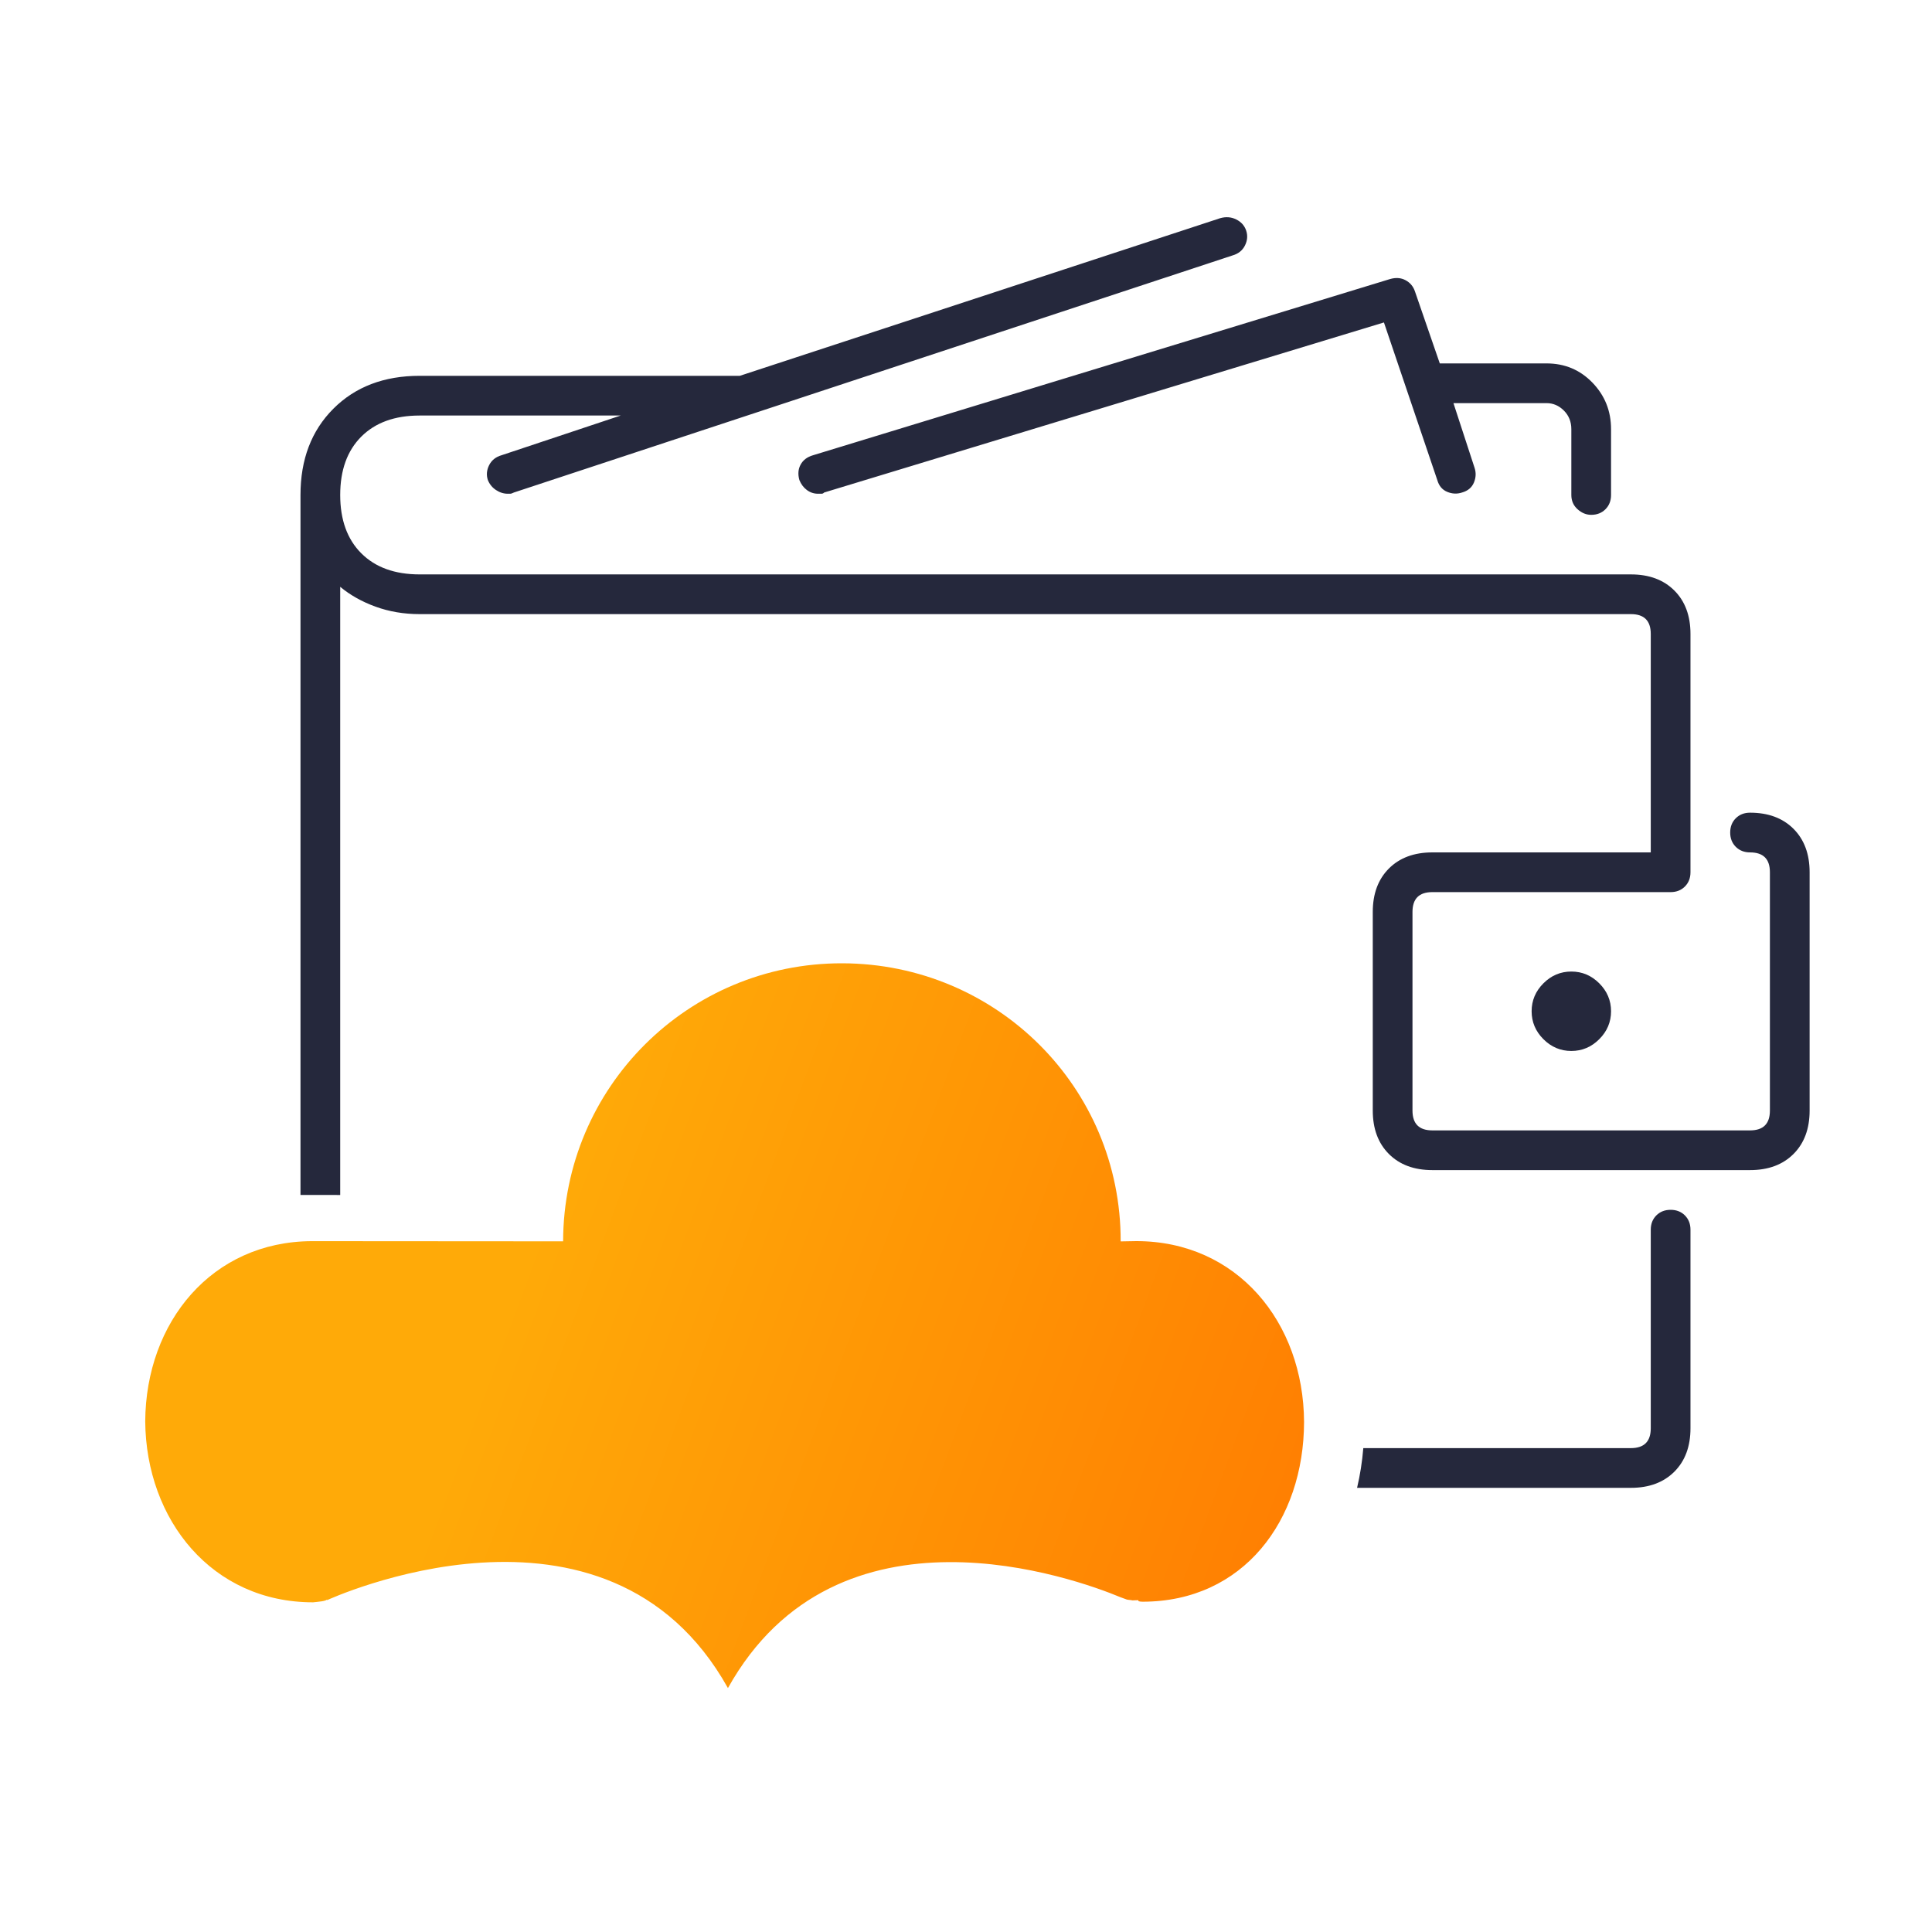 <?xml version="1.0" encoding="UTF-8" standalone="no"?>
<!DOCTYPE svg PUBLIC "-//W3C//DTD SVG 1.1//EN" "http://www.w3.org/Graphics/SVG/1.1/DTD/svg11.dtd">
<svg width="100%" height="100%" viewBox="0 0 90 90" version="1.1" xmlns="http://www.w3.org/2000/svg" xmlns:xlink="http://www.w3.org/1999/xlink" xml:space="preserve" xmlns:serif="http://www.serif.com/" style="fill-rule:evenodd;clip-rule:evenodd;stroke-linejoin:round;stroke-miterlimit:2;">
    <rect id="Artboard1" x="0" y="0" width="90" height="90" style="fill:none;"/>
    <g id="Artboard11" serif:id="Artboard1">
        <g>
            <path d="M26.232,57.826L14.519,57.818C9.869,57.839 6.793,61.583 6.765,66.215C6.804,70.816 9.886,74.645 14.585,74.642C14.815,74.616 15.21,74.594 15.246,74.496L15.228,74.545C15.228,74.545 28.256,68.51 33.91,78.637C39.007,69.494 50.133,73.544 52.196,74.405C52.293,74.441 52.391,74.476 52.489,74.512C52.537,74.529 52.702,74.534 52.75,74.552L53.03,74.543C53.012,74.592 53.061,74.609 53.225,74.614C57.924,74.611 60.738,70.827 60.748,66.244C60.727,61.594 57.627,57.813 52.928,57.816L52.205,57.829C52.221,50.65 46.414,44.89 39.236,44.874C32.057,44.859 26.247,50.647 26.232,57.826Z" style="fill:url(#_Linear1);fill-rule:nonzero;"/>
            <path d="M63.508,67.459C63.456,68.093 63.359,68.712 63.218,69.309L75.974,69.309C76.822,69.309 77.496,69.058 77.998,68.557C78.499,68.056 78.749,67.381 78.749,66.534L78.749,57.283C78.749,57.014 78.662,56.792 78.489,56.618C78.315,56.445 78.094,56.358 77.824,56.358C77.554,56.358 77.333,56.445 77.159,56.618C76.986,56.792 76.899,57.014 76.899,57.283L76.899,66.534C76.899,66.842 76.822,67.073 76.668,67.227C76.514,67.381 76.282,67.459 75.974,67.459L63.508,67.459ZM13.998,55.665L15.848,55.667L15.848,27.336C16.31,27.721 16.859,28.03 17.495,28.261C18.131,28.492 18.815,28.608 19.548,28.608L75.974,28.608C76.282,28.608 76.514,28.685 76.668,28.839C76.822,28.993 76.899,29.224 76.899,29.533L76.899,39.708L66.724,39.708C65.876,39.708 65.201,39.958 64.7,40.459C64.199,40.961 63.949,41.635 63.949,42.483L63.949,51.733C63.949,52.581 64.199,53.256 64.7,53.757C65.201,54.258 65.876,54.508 66.724,54.508L81.524,54.508C82.372,54.508 83.047,54.258 83.548,53.757C84.049,53.256 84.299,52.581 84.299,51.733L84.299,40.633C84.299,39.785 84.049,39.111 83.548,38.609C83.047,38.108 82.372,37.858 81.524,37.858C81.254,37.858 81.033,37.945 80.859,38.118C80.686,38.291 80.599,38.513 80.599,38.783C80.599,39.053 80.686,39.274 80.859,39.448C81.033,39.621 81.254,39.708 81.524,39.708C81.832,39.708 82.064,39.785 82.218,39.939C82.372,40.093 82.449,40.325 82.449,40.633L82.449,51.733C82.449,52.042 82.372,52.273 82.218,52.427C82.064,52.581 81.832,52.658 81.524,52.658L66.724,52.658C66.415,52.658 66.184,52.581 66.03,52.427C65.876,52.273 65.799,52.042 65.799,51.733L65.799,42.483C65.799,42.175 65.876,41.943 66.03,41.789C66.184,41.635 66.415,41.558 66.724,41.558L77.824,41.558C78.094,41.558 78.315,41.471 78.489,41.298C78.662,41.124 78.749,40.903 78.749,40.633L78.749,29.533C78.749,28.685 78.499,28.01 77.998,27.509C77.496,27.008 76.822,26.758 75.974,26.758L19.548,26.758C18.391,26.758 17.486,26.43 16.83,25.775C16.175,25.12 15.848,24.214 15.848,23.058C15.848,21.901 16.175,20.996 16.83,20.34C17.486,19.685 18.391,19.357 19.548,19.357L28.914,19.357L23.363,21.207C23.094,21.285 22.901,21.439 22.785,21.67C22.67,21.901 22.65,22.133 22.727,22.364C22.805,22.556 22.93,22.711 23.103,22.826C23.277,22.942 23.46,23 23.653,23L23.768,23C23.807,23 23.864,22.98 23.942,22.942L57.416,11.899C57.686,11.822 57.878,11.668 57.994,11.437C58.11,11.206 58.129,10.974 58.052,10.743C57.975,10.512 57.82,10.338 57.589,10.223C57.358,10.107 57.107,10.088 56.838,10.165L34.464,17.507L19.548,17.507C17.89,17.507 16.551,18.018 15.53,19.039C14.508,20.061 13.998,21.4 13.998,23.058L13.998,55.665ZM75.049,47.108C75.049,47.609 74.866,48.043 74.5,48.409C74.134,48.775 73.7,48.958 73.199,48.958C72.698,48.958 72.264,48.775 71.898,48.409C71.532,48.043 71.349,47.609 71.349,47.108C71.349,46.607 71.532,46.173 71.898,45.807C72.264,45.441 72.698,45.258 73.199,45.258C73.7,45.258 74.134,45.441 74.5,45.807C74.866,46.173 75.049,46.607 75.049,47.108ZM74.124,23.983C74.394,23.983 74.615,23.896 74.789,23.722C74.962,23.549 75.049,23.327 75.049,23.058L75.049,19.993C75.049,19.145 74.76,18.423 74.182,17.825C73.604,17.228 72.891,16.929 72.043,16.929L67.071,16.929L65.914,13.576C65.837,13.345 65.693,13.171 65.481,13.056C65.269,12.94 65.028,12.921 64.758,12.998L37.875,21.207C37.605,21.285 37.412,21.429 37.297,21.641C37.181,21.853 37.162,22.094 37.239,22.364C37.316,22.556 37.431,22.711 37.586,22.826C37.74,22.942 37.913,23 38.106,23L38.279,23C38.318,23 38.356,22.98 38.395,22.942L64.469,15.021L66.955,22.364C67.032,22.634 67.186,22.817 67.418,22.913C67.649,23.009 67.88,23.019 68.111,22.942C68.381,22.865 68.564,22.711 68.661,22.479C68.757,22.248 68.767,22.017 68.689,21.786L67.707,18.779L72.043,18.779C72.351,18.779 72.621,18.895 72.852,19.126C73.083,19.357 73.199,19.647 73.199,19.993L73.199,23.058C73.199,23.327 73.295,23.549 73.488,23.722C73.681,23.896 73.893,23.983 74.124,23.983Z" style="fill:rgb(37,40,60);fill-rule:nonzero;"/>
        </g>
    </g>
    <defs>
        <linearGradient id="_Linear1" x1="0" y1="0" x2="1" y2="0" gradientUnits="userSpaceOnUse" gradientTransform="matrix(-48.809,-17.765,-12.886,35.405,59.511,71.465)"><stop offset="0" style="stop-color:rgb(255,128,2);stop-opacity:1"/><stop offset="0.72" style="stop-color:rgb(255,170,8);stop-opacity:1"/><stop offset="1" style="stop-color:rgb(255,170,8);stop-opacity:1"/></linearGradient>
    </defs>
</svg>
